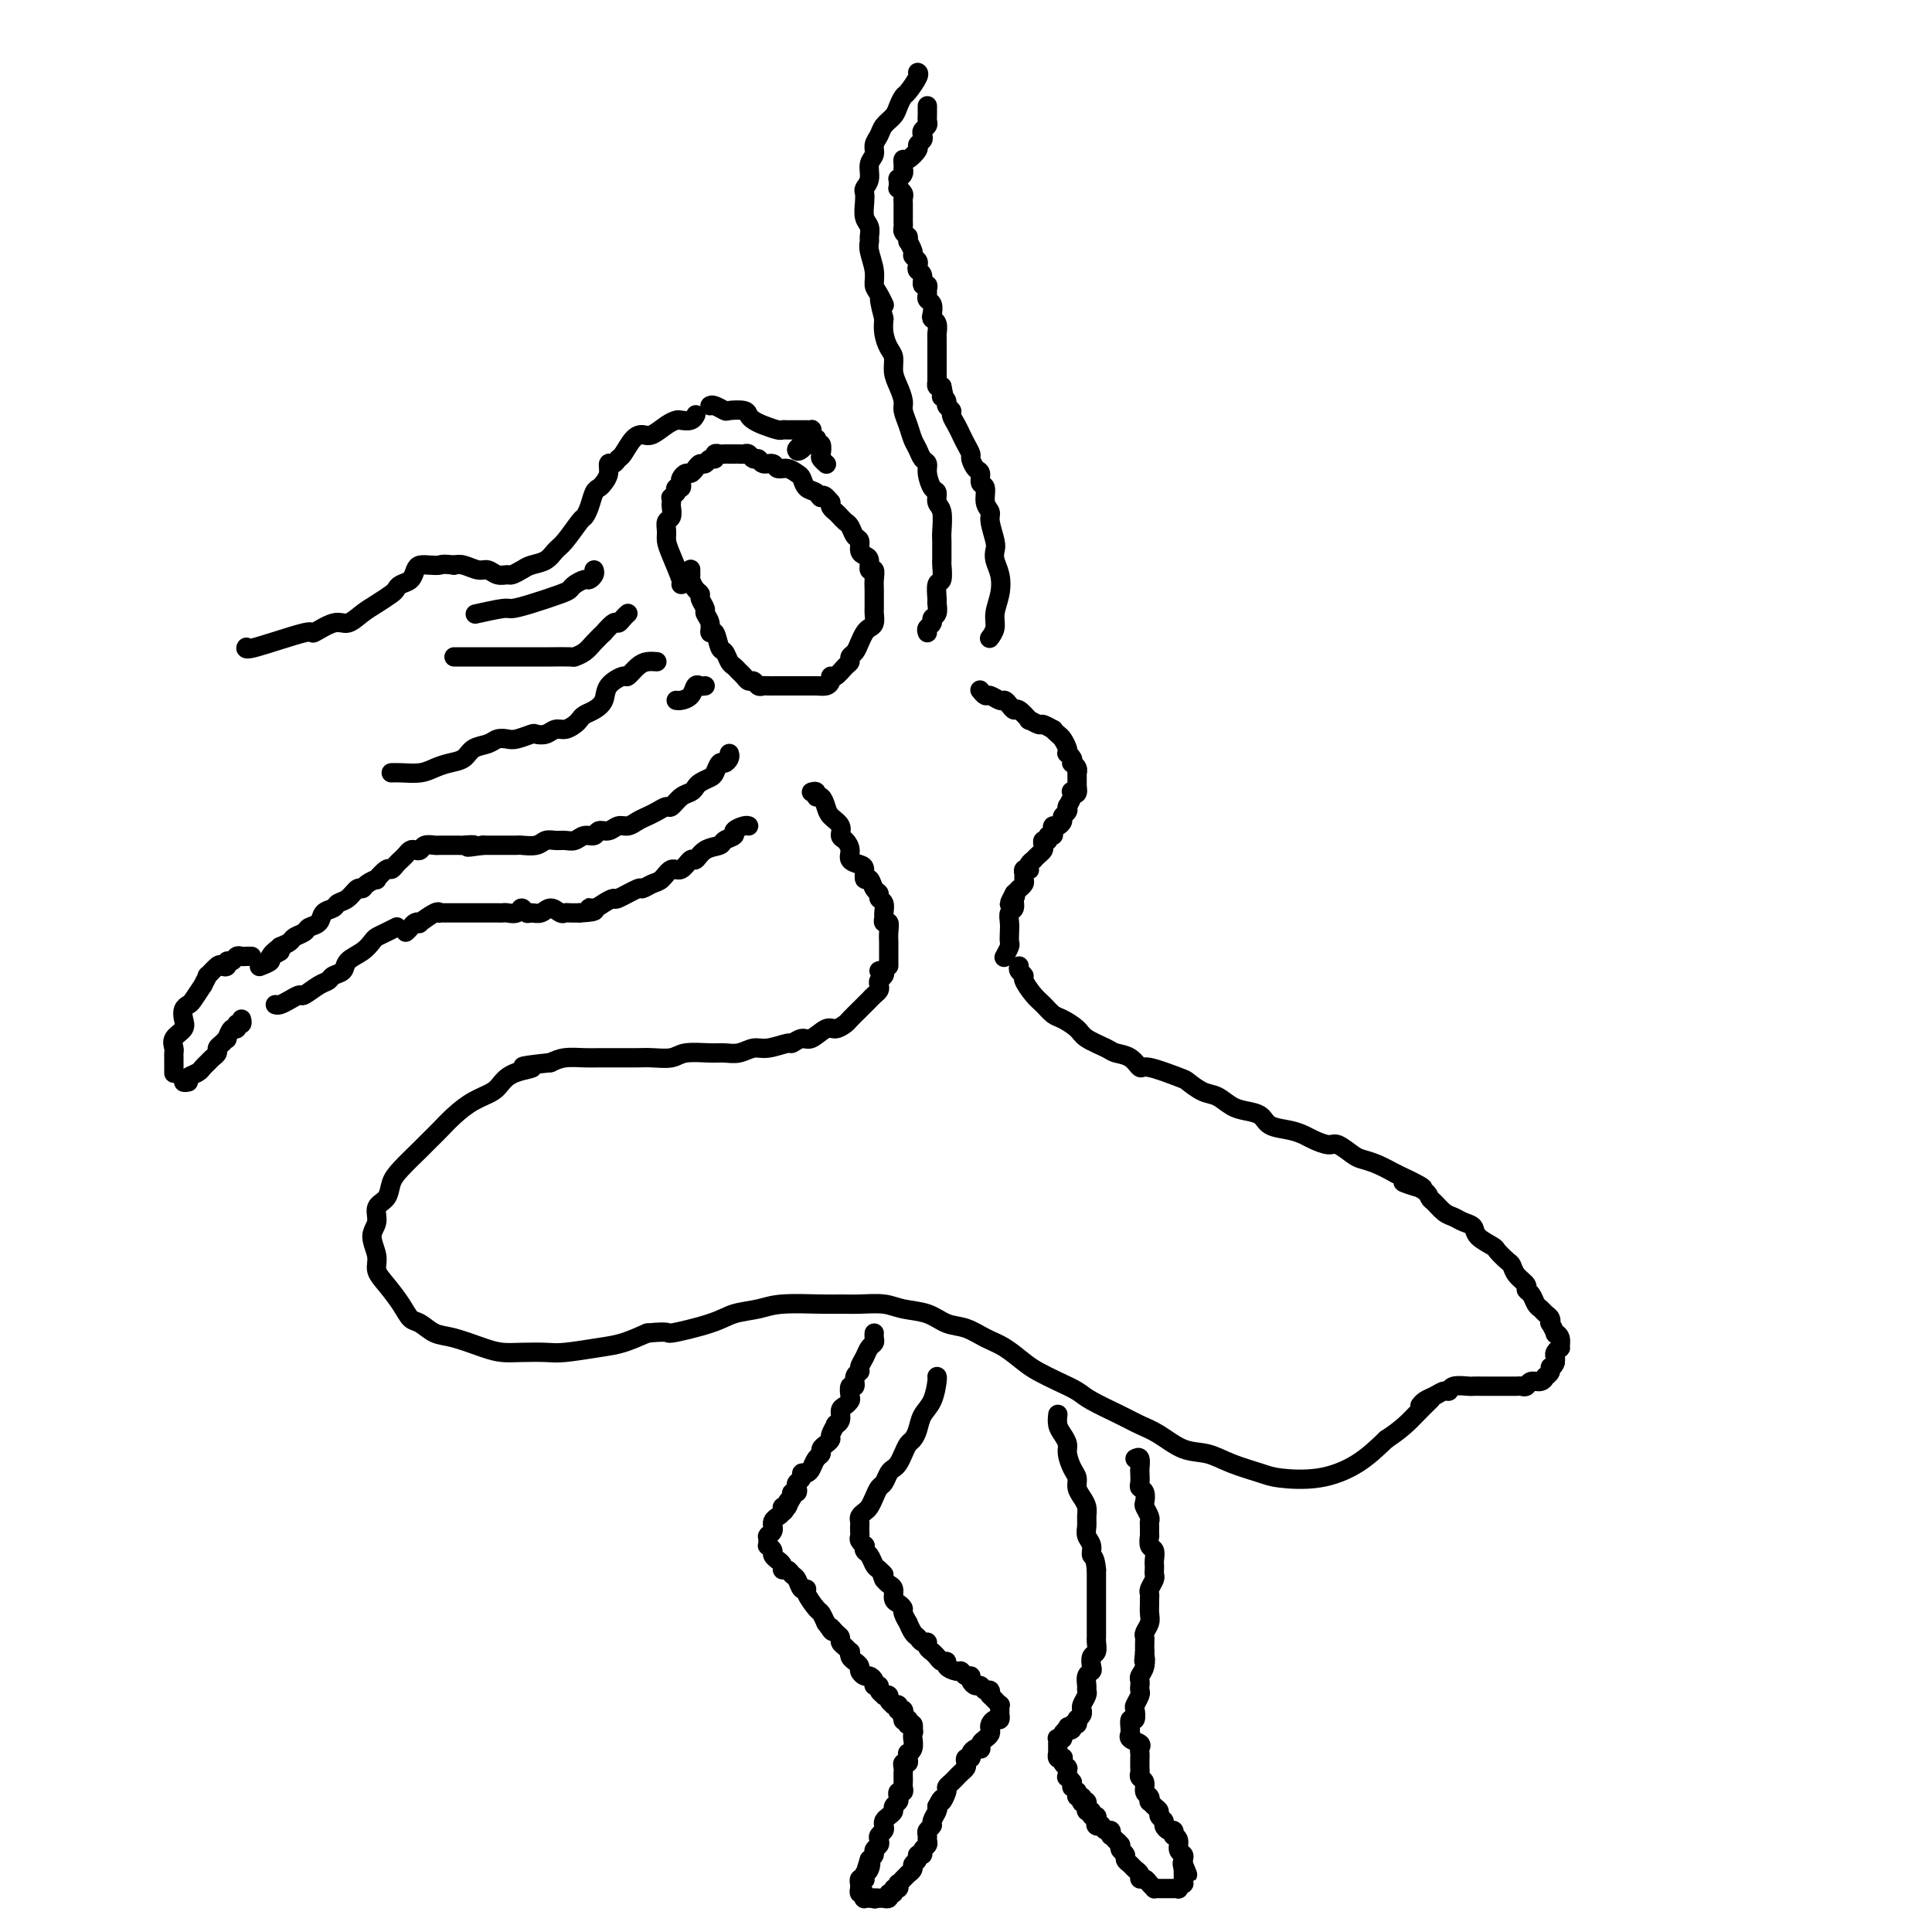<svg viewBox='0 0 400 400' version='1.1' xmlns='http://www.w3.org/2000/svg' xmlns:xlink='http://www.w3.org/1999/xlink'><g fill='none' stroke='rgb(0,0,0)' stroke-width='4' stroke-linecap='round' stroke-linejoin='round'><path d='M143,118c0.002,-0.118 0.003,-0.235 0,0c-0.003,0.235 -0.011,0.823 0,1c0.011,0.177 0.040,-0.056 0,0c-0.040,0.056 -0.150,0.400 0,1c0.150,0.600 0.561,1.455 1,2c0.439,0.545 0.906,0.778 1,1c0.094,0.222 -0.186,0.432 0,1c0.186,0.568 0.837,1.494 1,2c0.163,0.506 -0.164,0.591 0,1c0.164,0.409 0.817,1.141 1,2c0.183,0.859 -0.106,1.845 0,2c0.106,0.155 0.606,-0.519 1,0c0.394,0.519 0.683,2.233 1,3c0.317,0.767 0.662,0.586 1,1c0.338,0.414 0.668,1.421 1,2c0.332,0.579 0.666,0.728 1,1c0.334,0.272 0.667,0.665 1,1c0.333,0.335 0.667,0.612 1,1c0.333,0.388 0.666,0.889 1,1c0.334,0.111 0.670,-0.166 1,0c0.330,0.166 0.655,0.777 1,1c0.345,0.223 0.709,0.060 1,0c0.291,-0.060 0.508,-0.016 1,0c0.492,0.016 1.258,0.004 2,0c0.742,-0.004 1.459,-0.001 2,0c0.541,0.001 0.904,0.000 1,0c0.096,-0.000 -0.077,-0.000 0,0c0.077,0.000 0.402,0.000 1,0c0.598,-0.000 1.469,-0.000 2,0c0.531,0.000 0.723,0.000 1,0c0.277,-0.000 0.638,-0.000 1,0'/><path d='M169,142c2.349,0.143 1.220,0.002 1,0c-0.220,-0.002 0.469,0.136 1,0c0.531,-0.136 0.903,-0.547 1,-1c0.097,-0.453 -0.080,-0.948 0,-1c0.080,-0.052 0.417,0.338 1,0c0.583,-0.338 1.413,-1.403 2,-2c0.587,-0.597 0.931,-0.727 1,-1c0.069,-0.273 -0.136,-0.689 0,-1c0.136,-0.311 0.615,-0.516 1,-1c0.385,-0.484 0.678,-1.247 1,-2c0.322,-0.753 0.675,-1.496 1,-2c0.325,-0.504 0.623,-0.768 1,-1c0.377,-0.232 0.833,-0.432 1,-1c0.167,-0.568 0.044,-1.502 0,-2c-0.044,-0.498 -0.011,-0.558 0,-1c0.011,-0.442 -0.001,-1.265 0,-2c0.001,-0.735 0.015,-1.380 0,-2c-0.015,-0.620 -0.059,-1.213 0,-2c0.059,-0.787 0.222,-1.768 0,-2c-0.222,-0.232 -0.829,0.285 -1,0c-0.171,-0.285 0.095,-1.371 0,-2c-0.095,-0.629 -0.550,-0.802 -1,-1c-0.450,-0.198 -0.894,-0.420 -1,-1c-0.106,-0.580 0.126,-1.517 0,-2c-0.126,-0.483 -0.611,-0.511 -1,-1c-0.389,-0.489 -0.682,-1.441 -1,-2c-0.318,-0.559 -0.660,-0.727 -1,-1c-0.340,-0.273 -0.679,-0.650 -1,-1c-0.321,-0.350 -0.625,-0.671 -1,-1c-0.375,-0.329 -0.821,-0.665 -1,-1c-0.179,-0.335 -0.089,-0.667 0,-1'/><path d='M172,104c-1.813,-2.340 -1.847,-1.190 -2,-1c-0.153,0.190 -0.425,-0.580 -1,-1c-0.575,-0.420 -1.453,-0.490 -2,-1c-0.547,-0.510 -0.761,-1.461 -1,-2c-0.239,-0.539 -0.502,-0.665 -1,-1c-0.498,-0.335 -1.233,-0.878 -2,-1c-0.767,-0.122 -1.568,0.179 -2,0c-0.432,-0.179 -0.497,-0.836 -1,-1c-0.503,-0.164 -1.444,0.166 -2,0c-0.556,-0.166 -0.726,-0.829 -1,-1c-0.274,-0.171 -0.651,0.150 -1,0c-0.349,-0.150 -0.671,-0.772 -1,-1c-0.329,-0.228 -0.666,-0.061 -1,0c-0.334,0.061 -0.667,0.017 -1,0c-0.333,-0.017 -0.668,-0.006 -1,0c-0.332,0.006 -0.663,0.006 -1,0c-0.337,-0.006 -0.682,-0.017 -1,0c-0.318,0.017 -0.610,0.061 -1,0c-0.390,-0.061 -0.878,-0.227 -1,0c-0.122,0.227 0.122,0.848 0,1c-0.122,0.152 -0.610,-0.166 -1,0c-0.390,0.166 -0.682,0.814 -1,1c-0.318,0.186 -0.663,-0.091 -1,0c-0.337,0.091 -0.665,0.549 -1,1c-0.335,0.451 -0.677,0.895 -1,1c-0.323,0.105 -0.626,-0.130 -1,0c-0.374,0.130 -0.818,0.626 -1,1c-0.182,0.374 -0.100,0.626 0,1c0.100,0.374 0.219,0.870 0,1c-0.219,0.130 -0.777,-0.106 -1,0c-0.223,0.106 -0.112,0.553 0,1'/><path d='M140,102c-1.465,1.412 -1.128,0.941 -1,1c0.128,0.059 0.049,0.649 0,1c-0.049,0.351 -0.066,0.464 0,1c0.066,0.536 0.216,1.495 0,2c-0.216,0.505 -0.796,0.556 -1,1c-0.204,0.444 -0.030,1.282 0,2c0.030,0.718 -0.083,1.317 0,2c0.083,0.683 0.362,1.451 1,3c0.638,1.549 1.633,3.879 2,5c0.367,1.121 0.105,1.035 0,1c-0.105,-0.035 -0.052,-0.017 0,0'/><path d='M192,131c-0.121,-0.336 -0.243,-0.672 0,-1c0.243,-0.328 0.850,-0.649 1,-1c0.150,-0.351 -0.157,-0.732 0,-1c0.157,-0.268 0.778,-0.423 1,-1c0.222,-0.577 0.045,-1.577 0,-2c-0.045,-0.423 0.040,-0.269 0,-1c-0.040,-0.731 -0.207,-2.345 0,-3c0.207,-0.655 0.788,-0.350 1,-1c0.212,-0.650 0.057,-2.255 0,-3c-0.057,-0.745 -0.014,-0.630 0,-1c0.014,-0.370 -0.000,-1.225 0,-2c0.000,-0.775 0.015,-1.469 0,-2c-0.015,-0.531 -0.059,-0.900 0,-2c0.059,-1.100 0.222,-2.931 0,-4c-0.222,-1.069 -0.829,-1.375 -1,-2c-0.171,-0.625 0.095,-1.567 0,-2c-0.095,-0.433 -0.550,-0.357 -1,-1c-0.450,-0.643 -0.894,-2.006 -1,-3c-0.106,-0.994 0.127,-1.620 0,-2c-0.127,-0.380 -0.612,-0.514 -1,-1c-0.388,-0.486 -0.678,-1.322 -1,-2c-0.322,-0.678 -0.678,-1.196 -1,-2c-0.322,-0.804 -0.612,-1.895 -1,-3c-0.388,-1.105 -0.874,-2.225 -1,-3c-0.126,-0.775 0.107,-1.204 0,-2c-0.107,-0.796 -0.554,-1.959 -1,-3c-0.446,-1.041 -0.890,-1.958 -1,-3c-0.110,-1.042 0.115,-2.207 0,-3c-0.115,-0.793 -0.569,-1.213 -1,-2c-0.431,-0.787 -0.837,-1.939 -1,-3c-0.163,-1.061 -0.081,-2.030 0,-3'/><path d='M183,66c-1.813,-6.770 -0.346,-3.694 0,-3c0.346,0.694 -0.429,-0.994 -1,-2c-0.571,-1.006 -0.938,-1.329 -1,-2c-0.062,-0.671 0.181,-1.688 0,-3c-0.181,-1.312 -0.784,-2.917 -1,-4c-0.216,-1.083 -0.044,-1.645 0,-2c0.044,-0.355 -0.041,-0.505 0,-1c0.041,-0.495 0.206,-1.336 0,-2c-0.206,-0.664 -0.783,-1.149 -1,-2c-0.217,-0.851 -0.073,-2.066 0,-3c0.073,-0.934 0.076,-1.587 0,-2c-0.076,-0.413 -0.232,-0.586 0,-1c0.232,-0.414 0.850,-1.070 1,-2c0.150,-0.930 -0.168,-2.136 0,-3c0.168,-0.864 0.822,-1.386 1,-2c0.178,-0.614 -0.121,-1.319 0,-2c0.121,-0.681 0.663,-1.339 1,-2c0.337,-0.661 0.470,-1.327 1,-2c0.530,-0.673 1.456,-1.353 2,-2c0.544,-0.647 0.706,-1.259 1,-2c0.294,-0.741 0.720,-1.610 1,-2c0.280,-0.390 0.415,-0.300 1,-1c0.585,-0.700 1.619,-2.188 2,-3c0.381,-0.812 0.109,-0.946 0,-1c-0.109,-0.054 -0.054,-0.027 0,0'/><path d='M192,22c0.001,-0.089 0.001,-0.179 0,0c-0.001,0.179 -0.004,0.625 0,1c0.004,0.375 0.015,0.678 0,1c-0.015,0.322 -0.055,0.664 0,1c0.055,0.336 0.207,0.668 0,1c-0.207,0.332 -0.772,0.665 -1,1c-0.228,0.335 -0.120,0.672 0,1c0.120,0.328 0.253,0.647 0,1c-0.253,0.353 -0.891,0.738 -1,1c-0.109,0.262 0.311,0.400 0,1c-0.311,0.600 -1.351,1.663 -2,2c-0.649,0.337 -0.905,-0.050 -1,0c-0.095,0.050 -0.029,0.539 0,1c0.029,0.461 0.022,0.893 0,1c-0.022,0.107 -0.059,-0.112 0,0c0.059,0.112 0.212,0.556 0,1c-0.212,0.444 -0.790,0.889 -1,1c-0.210,0.111 -0.053,-0.111 0,0c0.053,0.111 -0.000,0.554 0,1c0.000,0.446 0.053,0.893 0,1c-0.053,0.107 -0.210,-0.127 0,0c0.210,0.127 0.788,0.615 1,1c0.212,0.385 0.057,0.666 0,1c-0.057,0.334 -0.015,0.719 0,1c0.015,0.281 0.003,0.456 0,1c-0.003,0.544 0.002,1.455 0,2c-0.002,0.545 -0.011,0.723 0,1c0.011,0.277 0.041,0.651 0,1c-0.041,0.349 -0.155,0.671 0,1c0.155,0.329 0.577,0.664 1,1'/><path d='M188,49c0.244,1.665 -0.144,0.827 0,1c0.144,0.173 0.822,1.356 1,2c0.178,0.644 -0.144,0.749 0,1c0.144,0.251 0.756,0.649 1,1c0.244,0.351 0.122,0.653 0,1c-0.122,0.347 -0.243,0.737 0,1c0.243,0.263 0.850,0.399 1,1c0.150,0.601 -0.157,1.667 0,2c0.157,0.333 0.778,-0.066 1,0c0.222,0.066 0.046,0.599 0,1c-0.046,0.401 0.039,0.671 0,1c-0.039,0.329 -0.203,0.717 0,1c0.203,0.283 0.772,0.461 1,1c0.228,0.539 0.114,1.439 0,2c-0.114,0.561 -0.227,0.784 0,1c0.227,0.216 0.793,0.425 1,1c0.207,0.575 0.056,1.516 0,2c-0.056,0.484 -0.015,0.510 0,1c0.015,0.490 0.004,1.442 0,2c-0.004,0.558 -0.001,0.722 0,1c0.001,0.278 0.000,0.671 0,1c-0.000,0.329 -0.000,0.595 0,1c0.000,0.405 0.000,0.949 0,1c-0.000,0.051 -0.000,-0.393 0,0c0.000,0.393 0.000,1.621 0,2c-0.000,0.379 -0.001,-0.091 0,0c0.001,0.091 0.003,0.743 0,1c-0.003,0.257 -0.011,0.121 0,0c0.011,-0.121 0.041,-0.225 0,0c-0.041,0.225 -0.155,0.779 0,1c0.155,0.221 0.577,0.111 1,0'/><path d='M195,80c1.078,4.958 0.274,1.853 0,1c-0.274,-0.853 -0.017,0.545 0,1c0.017,0.455 -0.207,-0.034 0,0c0.207,0.034 0.843,0.589 1,1c0.157,0.411 -0.165,0.676 0,1c0.165,0.324 0.817,0.705 1,1c0.183,0.295 -0.105,0.503 0,1c0.105,0.497 0.602,1.284 1,2c0.398,0.716 0.698,1.362 1,2c0.302,0.638 0.607,1.269 1,2c0.393,0.731 0.875,1.562 1,2c0.125,0.438 -0.106,0.483 0,1c0.106,0.517 0.549,1.507 1,2c0.451,0.493 0.909,0.489 1,1c0.091,0.511 -0.187,1.538 0,2c0.187,0.462 0.838,0.358 1,1c0.162,0.642 -0.167,2.031 0,3c0.167,0.969 0.828,1.519 1,2c0.172,0.481 -0.147,0.894 0,2c0.147,1.106 0.758,2.907 1,4c0.242,1.093 0.113,1.479 0,2c-0.113,0.521 -0.211,1.179 0,2c0.211,0.821 0.732,1.807 1,3c0.268,1.193 0.282,2.593 0,4c-0.282,1.407 -0.859,2.820 -1,4c-0.141,1.180 0.154,2.125 0,3c-0.154,0.875 -0.758,1.678 -1,2c-0.242,0.322 -0.121,0.161 0,0'/><path d='M151,156c0.090,0.295 0.180,0.590 0,1c-0.180,0.410 -0.629,0.936 -1,1c-0.371,0.064 -0.663,-0.334 -1,0c-0.337,0.334 -0.720,1.399 -1,2c-0.280,0.601 -0.459,0.737 -1,1c-0.541,0.263 -1.444,0.653 -2,1c-0.556,0.347 -0.764,0.653 -1,1c-0.236,0.347 -0.500,0.737 -1,1c-0.500,0.263 -1.236,0.399 -2,1c-0.764,0.601 -1.556,1.666 -2,2c-0.444,0.334 -0.542,-0.064 -1,0c-0.458,0.064 -1.278,0.590 -2,1c-0.722,0.410 -1.348,0.702 -2,1c-0.652,0.298 -1.330,0.601 -2,1c-0.670,0.399 -1.330,0.896 -2,1c-0.670,0.104 -1.348,-0.183 -2,0c-0.652,0.183 -1.277,0.838 -2,1c-0.723,0.162 -1.545,-0.167 -2,0c-0.455,0.167 -0.545,0.830 -1,1c-0.455,0.170 -1.277,-0.151 -2,0c-0.723,0.151 -1.347,0.776 -2,1c-0.653,0.224 -1.334,0.046 -2,0c-0.666,-0.046 -1.315,0.040 -2,0c-0.685,-0.040 -1.405,-0.207 -2,0c-0.595,0.207 -1.065,0.788 -2,1c-0.935,0.212 -2.334,0.057 -3,0c-0.666,-0.057 -0.598,-0.015 -1,0c-0.402,0.015 -1.273,0.004 -2,0c-0.727,-0.004 -1.311,-0.001 -2,0c-0.689,0.001 -1.483,0.000 -2,0c-0.517,-0.000 -0.759,-0.000 -1,0'/><path d='M100,175c-5.290,0.774 -2.517,0.207 -2,0c0.517,-0.207 -1.224,-0.056 -2,0c-0.776,0.056 -0.588,0.015 -1,0c-0.412,-0.015 -1.424,-0.005 -2,0c-0.576,0.005 -0.718,0.005 -1,0c-0.282,-0.005 -0.706,-0.015 -1,0c-0.294,0.015 -0.460,0.056 -1,0c-0.540,-0.056 -1.454,-0.208 -2,0c-0.546,0.208 -0.724,0.777 -1,1c-0.276,0.223 -0.651,0.101 -1,0c-0.349,-0.101 -0.671,-0.180 -1,0c-0.329,0.180 -0.664,0.621 -1,1c-0.336,0.379 -0.672,0.698 -1,1c-0.328,0.302 -0.646,0.588 -1,1c-0.354,0.412 -0.742,0.950 -1,1c-0.258,0.050 -0.384,-0.389 -1,0c-0.616,0.389 -1.723,1.605 -2,2c-0.277,0.395 0.274,-0.031 0,0c-0.274,0.031 -1.373,0.519 -2,1c-0.627,0.481 -0.783,0.955 -1,1c-0.217,0.045 -0.496,-0.340 -1,0c-0.504,0.340 -1.233,1.404 -2,2c-0.767,0.596 -1.572,0.723 -2,1c-0.428,0.277 -0.481,0.704 -1,1c-0.519,0.296 -1.505,0.460 -2,1c-0.495,0.540 -0.499,1.454 -1,2c-0.501,0.546 -1.499,0.724 -2,1c-0.501,0.276 -0.505,0.651 -1,1c-0.495,0.349 -1.479,0.671 -2,1c-0.521,0.329 -0.577,0.665 -1,1c-0.423,0.335 -1.211,0.667 -2,1'/><path d='M58,196c-3.892,3.117 -0.623,1.410 0,1c0.623,-0.410 -1.400,0.478 -2,1c-0.600,0.522 0.223,0.679 0,1c-0.223,0.321 -1.492,0.806 -2,1c-0.508,0.194 -0.254,0.097 0,0'/><path d='M52,198c0.089,0.002 0.179,0.005 0,0c-0.179,-0.005 -0.626,-0.016 -1,0c-0.374,0.016 -0.674,0.061 -1,0c-0.326,-0.061 -0.679,-0.226 -1,0c-0.321,0.226 -0.609,0.843 -1,1c-0.391,0.157 -0.883,-0.146 -1,0c-0.117,0.146 0.142,0.741 0,1c-0.142,0.259 -0.683,0.183 -1,0c-0.317,-0.183 -0.409,-0.472 -1,0c-0.591,0.472 -1.682,1.706 -2,2c-0.318,0.294 0.136,-0.353 0,0c-0.136,0.353 -0.863,1.704 -1,2c-0.137,0.296 0.317,-0.465 0,0c-0.317,0.465 -1.403,2.155 -2,3c-0.597,0.845 -0.703,0.845 -1,1c-0.297,0.155 -0.783,0.465 -1,1c-0.217,0.535 -0.163,1.295 0,2c0.163,0.705 0.436,1.355 0,2c-0.436,0.645 -1.581,1.285 -2,2c-0.419,0.715 -0.112,1.505 0,2c0.112,0.495 0.030,0.693 0,1c-0.030,0.307 -0.008,0.721 0,1c0.008,0.279 0.002,0.421 0,1c-0.002,0.579 -0.001,1.594 0,2c0.001,0.406 0.000,0.203 0,0'/><path d='M39,224c-0.482,0.089 -0.963,0.179 -1,0c-0.037,-0.179 0.371,-0.625 1,-1c0.629,-0.375 1.479,-0.678 2,-1c0.521,-0.322 0.713,-0.664 1,-1c0.287,-0.336 0.668,-0.667 1,-1c0.332,-0.333 0.615,-0.668 1,-1c0.385,-0.332 0.873,-0.661 1,-1c0.127,-0.339 -0.107,-0.687 0,-1c0.107,-0.313 0.554,-0.591 1,-1c0.446,-0.409 0.889,-0.951 1,-1c0.111,-0.049 -0.110,0.394 0,0c0.110,-0.394 0.551,-1.626 1,-2c0.449,-0.374 0.905,0.110 1,0c0.095,-0.110 -0.170,-0.813 0,-1c0.170,-0.187 0.777,0.142 1,0c0.223,-0.142 0.064,-0.755 0,-1c-0.064,-0.245 -0.032,-0.123 0,0'/><path d='M57,208c0.254,0.079 0.508,0.158 1,0c0.492,-0.158 1.221,-0.553 2,-1c0.779,-0.447 1.608,-0.946 2,-1c0.392,-0.054 0.347,0.337 1,0c0.653,-0.337 2.004,-1.403 3,-2c0.996,-0.597 1.635,-0.726 2,-1c0.365,-0.274 0.455,-0.693 1,-1c0.545,-0.307 1.546,-0.502 2,-1c0.454,-0.498 0.362,-1.299 1,-2c0.638,-0.701 2.007,-1.302 3,-2c0.993,-0.698 1.611,-1.494 2,-2c0.389,-0.506 0.547,-0.723 1,-1c0.453,-0.277 1.199,-0.613 2,-1c0.801,-0.387 1.657,-0.825 2,-1c0.343,-0.175 0.171,-0.088 0,0'/><path d='M84,193c0.346,-0.314 0.691,-0.628 1,-1c0.309,-0.372 0.580,-0.804 1,-1c0.420,-0.196 0.987,-0.158 1,0c0.013,0.158 -0.530,0.435 0,0c0.530,-0.435 2.131,-1.581 3,-2c0.869,-0.419 1.007,-0.112 1,0c-0.007,0.112 -0.157,0.030 0,0c0.157,-0.030 0.621,-0.008 1,0c0.379,0.008 0.674,0.002 1,0c0.326,-0.002 0.683,-0.001 1,0c0.317,0.001 0.596,0.000 1,0c0.404,-0.000 0.934,-0.000 1,0c0.066,0.000 -0.333,0.000 0,0c0.333,-0.000 1.399,0.000 2,0c0.601,-0.000 0.738,-0.000 1,0c0.262,0.000 0.648,0.000 1,0c0.352,-0.000 0.671,-0.000 1,0c0.329,0.000 0.669,0.001 1,0c0.331,-0.001 0.652,-0.005 1,0c0.348,0.005 0.723,0.019 1,0c0.277,-0.019 0.454,-0.072 1,0c0.546,0.072 1.459,0.269 2,0c0.541,-0.269 0.711,-1.005 1,-1c0.289,0.005 0.697,0.751 1,1c0.303,0.249 0.501,0.000 1,0c0.499,-0.000 1.299,0.249 2,0c0.701,-0.249 1.304,-0.995 2,-1c0.696,-0.005 1.486,0.731 2,1c0.514,0.269 0.754,0.073 1,0c0.246,-0.073 0.499,-0.021 1,0c0.501,0.021 1.251,0.010 2,0'/><path d='M120,189c5.057,-0.238 2.700,-0.832 2,-1c-0.700,-0.168 0.258,0.091 1,0c0.742,-0.091 1.269,-0.531 2,-1c0.731,-0.469 1.666,-0.966 2,-1c0.334,-0.034 0.067,0.396 1,0c0.933,-0.396 3.065,-1.617 4,-2c0.935,-0.383 0.673,0.071 1,0c0.327,-0.071 1.243,-0.668 2,-1c0.757,-0.332 1.354,-0.399 2,-1c0.646,-0.601 1.341,-1.737 2,-2c0.659,-0.263 1.284,0.347 2,0c0.716,-0.347 1.524,-1.651 2,-2c0.476,-0.349 0.619,0.257 1,0c0.381,-0.257 1.000,-1.378 2,-2c1.000,-0.622 2.379,-0.745 3,-1c0.621,-0.255 0.482,-0.643 1,-1c0.518,-0.357 1.694,-0.684 2,-1c0.306,-0.316 -0.258,-0.621 0,-1c0.258,-0.379 1.339,-0.833 2,-1c0.661,-0.167 0.903,-0.048 1,0c0.097,0.048 0.048,0.024 0,0'/><path d='M203,143c-0.097,-0.122 -0.195,-0.244 0,0c0.195,0.244 0.682,0.852 1,1c0.318,0.148 0.467,-0.166 1,0c0.533,0.166 1.451,0.813 2,1c0.549,0.187 0.730,-0.086 1,0c0.270,0.086 0.631,0.530 1,1c0.369,0.470 0.747,0.967 1,1c0.253,0.033 0.381,-0.399 1,0c0.619,0.399 1.729,1.627 2,2c0.271,0.373 -0.296,-0.111 0,0c0.296,0.111 1.455,0.818 2,1c0.545,0.182 0.474,-0.159 1,0c0.526,0.159 1.647,0.820 2,1c0.353,0.180 -0.063,-0.119 0,0c0.063,0.119 0.604,0.658 1,1c0.396,0.342 0.646,0.487 1,1c0.354,0.513 0.813,1.395 1,2c0.187,0.605 0.102,0.932 0,1c-0.102,0.068 -0.220,-0.123 0,0c0.220,0.123 0.777,0.559 1,1c0.223,0.441 0.112,0.887 0,1c-0.112,0.113 -0.226,-0.105 0,0c0.226,0.105 0.793,0.535 1,1c0.207,0.465 0.056,0.964 0,1c-0.056,0.036 -0.015,-0.392 0,0c0.015,0.392 0.004,1.606 0,2c-0.004,0.394 -0.001,-0.030 0,0c0.001,0.030 0.001,0.515 0,1'/><path d='M223,163c0.397,1.936 -0.612,1.275 -1,1c-0.388,-0.275 -0.157,-0.166 0,0c0.157,0.166 0.239,0.387 0,1c-0.239,0.613 -0.800,1.617 -1,2c-0.200,0.383 -0.039,0.144 0,0c0.039,-0.144 -0.045,-0.192 0,0c0.045,0.192 0.219,0.625 0,1c-0.219,0.375 -0.829,0.692 -1,1c-0.171,0.308 0.099,0.609 0,1c-0.099,0.391 -0.566,0.874 -1,1c-0.434,0.126 -0.833,-0.106 -1,0c-0.167,0.106 -0.101,0.549 0,1c0.101,0.451 0.237,0.908 0,1c-0.237,0.092 -0.847,-0.183 -1,0c-0.153,0.183 0.153,0.822 0,1c-0.153,0.178 -0.763,-0.106 -1,0c-0.237,0.106 -0.101,0.602 0,1c0.101,0.398 0.167,0.698 0,1c-0.167,0.302 -0.567,0.606 -1,1c-0.433,0.394 -0.900,0.876 -1,1c-0.100,0.124 0.165,-0.111 0,0c-0.165,0.111 -0.762,0.569 -1,1c-0.238,0.431 -0.117,0.837 0,1c0.117,0.163 0.228,0.085 0,0c-0.228,-0.085 -0.797,-0.176 -1,0c-0.203,0.176 -0.040,0.621 0,1c0.040,0.379 -0.045,0.693 0,1c0.045,0.307 0.218,0.608 0,1c-0.218,0.392 -0.828,0.875 -1,1c-0.172,0.125 0.094,-0.107 0,0c-0.094,0.107 -0.547,0.554 -1,1'/><path d='M210,185c-2.007,3.660 -0.524,1.810 0,1c0.524,-0.810 0.088,-0.579 0,0c-0.088,0.579 0.172,1.507 0,2c-0.172,0.493 -0.777,0.551 -1,1c-0.223,0.449 -0.063,1.291 0,2c0.063,0.709 0.031,1.287 0,2c-0.031,0.713 -0.060,1.562 0,2c0.060,0.438 0.208,0.464 0,1c-0.208,0.536 -0.774,1.582 -1,2c-0.226,0.418 -0.113,0.209 0,0'/><path d='M168,164c0.446,-0.126 0.892,-0.252 1,0c0.108,0.252 -0.121,0.882 0,1c0.121,0.118 0.592,-0.277 1,0c0.408,0.277 0.753,1.225 1,2c0.247,0.775 0.396,1.376 1,2c0.604,0.624 1.663,1.270 2,2c0.337,0.730 -0.047,1.544 0,2c0.047,0.456 0.524,0.555 1,1c0.476,0.445 0.950,1.238 1,2c0.050,0.762 -0.323,1.495 0,2c0.323,0.505 1.343,0.783 2,1c0.657,0.217 0.951,0.373 1,1c0.049,0.627 -0.145,1.727 0,2c0.145,0.273 0.631,-0.279 1,0c0.369,0.279 0.621,1.388 1,2c0.379,0.612 0.887,0.727 1,1c0.113,0.273 -0.167,0.704 0,1c0.167,0.296 0.781,0.456 1,1c0.219,0.544 0.045,1.472 0,2c-0.045,0.528 0.041,0.656 0,1c-0.041,0.344 -0.207,0.903 0,1c0.207,0.097 0.788,-0.268 1,0c0.212,0.268 0.057,1.171 0,2c-0.057,0.829 -0.015,1.585 0,2c0.015,0.415 0.004,0.490 0,1c-0.004,0.510 -0.001,1.456 0,2c0.001,0.544 0.000,0.685 0,1c-0.000,0.315 -0.000,0.804 0,1c0.000,0.196 0.000,0.098 0,0'/><path d='M182,201c0.393,-0.089 0.786,-0.179 1,0c0.214,0.179 0.251,0.625 0,1c-0.251,0.375 -0.788,0.678 -1,1c-0.212,0.322 -0.099,0.664 0,1c0.099,0.336 0.182,0.666 0,1c-0.182,0.334 -0.630,0.671 -1,1c-0.370,0.329 -0.661,0.651 -1,1c-0.339,0.349 -0.724,0.725 -1,1c-0.276,0.275 -0.443,0.450 -1,1c-0.557,0.550 -1.504,1.476 -2,2c-0.496,0.524 -0.541,0.647 -1,1c-0.459,0.353 -1.332,0.936 -2,1c-0.668,0.064 -1.132,-0.390 -2,0c-0.868,0.390 -2.140,1.625 -3,2c-0.860,0.375 -1.307,-0.111 -2,0c-0.693,0.111 -1.630,0.818 -2,1c-0.370,0.182 -0.171,-0.162 -1,0c-0.829,0.162 -2.684,0.828 -4,1c-1.316,0.172 -2.092,-0.151 -3,0c-0.908,0.151 -1.946,0.776 -3,1c-1.054,0.224 -2.124,0.046 -3,0c-0.876,-0.046 -1.560,0.040 -3,0c-1.440,-0.040 -3.637,-0.207 -5,0c-1.363,0.207 -1.891,0.787 -3,1c-1.109,0.213 -2.799,0.057 -4,0c-1.201,-0.057 -1.914,-0.016 -3,0c-1.086,0.016 -2.545,0.007 -4,0c-1.455,-0.007 -2.905,-0.012 -4,0c-1.095,0.012 -1.833,0.042 -3,0c-1.167,-0.042 -2.762,-0.155 -4,0c-1.238,0.155 -2.119,0.577 -3,1'/><path d='M114,220c-9.121,0.965 -4.925,0.877 -4,1c0.925,0.123 -1.421,0.459 -3,1c-1.579,0.541 -2.390,1.289 -3,2c-0.610,0.711 -1.017,1.384 -2,2c-0.983,0.616 -2.540,1.174 -4,2c-1.460,0.826 -2.821,1.919 -4,3c-1.179,1.081 -2.176,2.151 -3,3c-0.824,0.849 -1.476,1.477 -2,2c-0.524,0.523 -0.919,0.940 -2,2c-1.081,1.060 -2.849,2.762 -4,4c-1.151,1.238 -1.686,2.010 -2,3c-0.314,0.990 -0.406,2.197 -1,3c-0.594,0.803 -1.691,1.201 -2,2c-0.309,0.799 0.171,1.998 0,3c-0.171,1.002 -0.993,1.808 -1,3c-0.007,1.192 0.799,2.771 1,4c0.201,1.229 -0.204,2.107 0,3c0.204,0.893 1.016,1.801 2,3c0.984,1.199 2.140,2.687 3,4c0.860,1.313 1.423,2.449 2,3c0.577,0.551 1.168,0.515 2,1c0.832,0.485 1.904,1.489 3,2c1.096,0.511 2.215,0.529 4,1c1.785,0.471 4.235,1.395 6,2c1.765,0.605 2.845,0.891 4,1c1.155,0.109 2.383,0.041 4,0c1.617,-0.041 3.621,-0.055 5,0c1.379,0.055 2.133,0.180 4,0c1.867,-0.180 4.849,-0.664 7,-1c2.151,-0.336 3.472,-0.525 5,-1c1.528,-0.475 3.264,-1.238 5,-2'/><path d='M134,276c5.351,-0.527 3.729,0.156 5,0c1.271,-0.156 5.436,-1.152 8,-2c2.564,-0.848 3.529,-1.548 5,-2c1.471,-0.452 3.449,-0.657 5,-1c1.551,-0.343 2.677,-0.825 5,-1c2.323,-0.175 5.845,-0.044 8,0c2.155,0.044 2.943,-0.000 4,0c1.057,0.000 2.382,0.046 4,0c1.618,-0.046 3.527,-0.182 5,0c1.473,0.182 2.508,0.682 4,1c1.492,0.318 3.441,0.454 5,1c1.559,0.546 2.728,1.501 4,2c1.272,0.499 2.647,0.542 4,1c1.353,0.458 2.686,1.330 4,2c1.314,0.670 2.611,1.138 4,2c1.389,0.862 2.872,2.117 4,3c1.128,0.883 1.901,1.395 3,2c1.099,0.605 2.523,1.303 4,2c1.477,0.697 3.006,1.393 4,2c0.994,0.607 1.454,1.126 3,2c1.546,0.874 4.177,2.103 6,3c1.823,0.897 2.838,1.461 4,2c1.162,0.539 2.471,1.051 4,2c1.529,0.949 3.276,2.334 5,3c1.724,0.666 3.424,0.611 5,1c1.576,0.389 3.029,1.221 5,2c1.971,0.779 4.462,1.504 6,2c1.538,0.496 2.124,0.762 4,1c1.876,0.238 5.044,0.449 8,0c2.956,-0.449 5.702,-1.557 8,-3c2.298,-1.443 4.149,-3.222 6,-5'/><path d='M287,298c3.345,-2.190 4.708,-3.667 6,-5c1.292,-1.333 2.512,-2.524 3,-3c0.488,-0.476 0.244,-0.238 0,0'/><path d='M211,200c-0.126,0.319 -0.252,0.637 0,1c0.252,0.363 0.883,0.770 1,1c0.117,0.230 -0.279,0.284 0,1c0.279,0.716 1.234,2.093 2,3c0.766,0.907 1.344,1.345 2,2c0.656,0.655 1.391,1.527 2,2c0.609,0.473 1.093,0.547 2,1c0.907,0.453 2.238,1.286 3,2c0.762,0.714 0.953,1.310 2,2c1.047,0.690 2.948,1.475 4,2c1.052,0.525 1.256,0.789 2,1c0.744,0.211 2.029,0.370 3,1c0.971,0.630 1.628,1.731 2,2c0.372,0.269 0.459,-0.294 2,0c1.541,0.294 4.537,1.444 6,2c1.463,0.556 1.392,0.516 2,1c0.608,0.484 1.896,1.491 3,2c1.104,0.509 2.023,0.521 3,1c0.977,0.479 2.011,1.424 3,2c0.989,0.576 1.931,0.784 3,1c1.069,0.216 2.263,0.439 3,1c0.737,0.561 1.016,1.461 2,2c0.984,0.539 2.671,0.717 4,1c1.329,0.283 2.299,0.671 3,1c0.701,0.329 1.132,0.599 2,1c0.868,0.401 2.174,0.933 3,1c0.826,0.067 1.172,-0.330 2,0c0.828,0.330 2.140,1.387 3,2c0.860,0.613 1.270,0.780 2,1c0.730,0.220 1.780,0.491 3,1c1.220,0.509 2.610,1.254 4,2'/><path d='M289,243c10.202,4.754 3.706,2.640 2,2c-1.706,-0.640 1.377,0.196 3,1c1.623,0.804 1.785,1.578 2,2c0.215,0.422 0.482,0.494 1,1c0.518,0.506 1.289,1.448 2,2c0.711,0.552 1.364,0.715 2,1c0.636,0.285 1.254,0.691 2,1c0.746,0.309 1.618,0.521 2,1c0.382,0.479 0.274,1.227 1,2c0.726,0.773 2.287,1.572 3,2c0.713,0.428 0.577,0.486 1,1c0.423,0.514 1.405,1.486 2,2c0.595,0.514 0.803,0.570 1,1c0.197,0.430 0.381,1.232 1,2c0.619,0.768 1.671,1.501 2,2c0.329,0.499 -0.067,0.764 0,1c0.067,0.236 0.596,0.444 1,1c0.404,0.556 0.683,1.460 1,2c0.317,0.540 0.672,0.717 1,1c0.328,0.283 0.628,0.672 1,1c0.372,0.328 0.817,0.595 1,1c0.183,0.405 0.106,0.947 0,1c-0.106,0.053 -0.239,-0.385 0,0c0.239,0.385 0.850,1.591 1,2c0.150,0.409 -0.160,0.022 0,0c0.160,-0.022 0.789,0.323 1,1c0.211,0.677 0.004,1.687 0,2c-0.004,0.313 0.195,-0.071 0,0c-0.195,0.071 -0.783,0.596 -1,1c-0.217,0.404 -0.062,0.687 0,1c0.062,0.313 0.031,0.657 0,1'/><path d='M322,282c-0.243,1.112 -0.852,0.890 -1,1c-0.148,0.110 0.164,0.550 0,1c-0.164,0.450 -0.803,0.909 -1,1c-0.197,0.091 0.049,-0.186 0,0c-0.049,0.186 -0.394,0.834 -1,1c-0.606,0.166 -1.474,-0.152 -2,0c-0.526,0.152 -0.711,0.773 -1,1c-0.289,0.227 -0.682,0.061 -1,0c-0.318,-0.061 -0.562,-0.016 -1,0c-0.438,0.016 -1.071,0.005 -2,0c-0.929,-0.005 -2.154,-0.002 -3,0c-0.846,0.002 -1.312,0.005 -2,0c-0.688,-0.005 -1.598,-0.016 -2,0c-0.402,0.016 -0.296,0.060 -1,0c-0.704,-0.060 -2.220,-0.224 -3,0c-0.780,0.224 -0.826,0.834 -1,1c-0.174,0.166 -0.478,-0.113 -1,0c-0.522,0.113 -1.264,0.618 -2,1c-0.736,0.382 -1.467,0.641 -2,1c-0.533,0.359 -0.866,0.817 -1,1c-0.134,0.183 -0.067,0.092 0,0'/><path d='M235,302c0.422,-0.211 0.844,-0.421 1,0c0.156,0.421 0.045,1.474 0,2c-0.045,0.526 -0.026,0.526 0,1c0.026,0.474 0.059,1.421 0,2c-0.059,0.579 -0.208,0.789 0,1c0.208,0.211 0.774,0.424 1,1c0.226,0.576 0.113,1.515 0,2c-0.113,0.485 -0.227,0.516 0,1c0.227,0.484 0.793,1.420 1,2c0.207,0.580 0.054,0.803 0,1c-0.054,0.197 -0.011,0.366 0,1c0.011,0.634 -0.011,1.732 0,2c0.011,0.268 0.056,-0.293 0,0c-0.056,0.293 -0.211,1.440 0,2c0.211,0.560 0.788,0.531 1,1c0.212,0.469 0.058,1.434 0,2c-0.058,0.566 -0.019,0.733 0,1c0.019,0.267 0.019,0.635 0,1c-0.019,0.365 -0.058,0.728 0,1c0.058,0.272 0.212,0.453 0,1c-0.212,0.547 -0.789,1.459 -1,2c-0.211,0.541 -0.056,0.711 0,1c0.056,0.289 0.011,0.697 0,1c-0.011,0.303 0.011,0.501 0,1c-0.011,0.499 -0.056,1.299 0,2c0.056,0.701 0.211,1.304 0,2c-0.211,0.696 -0.789,1.486 -1,2c-0.211,0.514 -0.057,0.754 0,1c0.057,0.246 0.016,0.499 0,1c-0.016,0.501 -0.008,1.251 0,2'/><path d='M237,342c-0.326,3.383 -0.140,1.340 0,1c0.140,-0.340 0.233,1.022 0,2c-0.233,0.978 -0.794,1.570 -1,2c-0.206,0.430 -0.059,0.697 0,1c0.059,0.303 0.030,0.643 0,1c-0.030,0.357 -0.059,0.731 0,1c0.059,0.269 0.208,0.435 0,1c-0.208,0.565 -0.774,1.531 -1,2c-0.226,0.469 -0.113,0.441 0,1c0.113,0.559 0.226,1.705 0,2c-0.226,0.295 -0.793,-0.261 -1,0c-0.207,0.261 -0.056,1.338 0,2c0.056,0.662 0.015,0.909 0,1c-0.015,0.091 -0.004,0.026 0,0c0.004,-0.026 0.002,-0.013 0,0'/><path d='M234,358c0.004,-0.120 0.009,-0.239 0,0c-0.009,0.239 -0.030,0.838 0,1c0.030,0.162 0.113,-0.111 0,0c-0.113,0.111 -0.423,0.606 0,1c0.423,0.394 1.577,0.687 2,1c0.423,0.313 0.114,0.647 0,1c-0.114,0.353 -0.032,0.725 0,1c0.032,0.275 0.012,0.454 0,1c-0.012,0.546 -0.018,1.460 0,2c0.018,0.540 0.061,0.708 0,1c-0.061,0.292 -0.226,0.709 0,1c0.226,0.291 0.845,0.455 1,1c0.155,0.545 -0.152,1.469 0,2c0.152,0.531 0.763,0.667 1,1c0.237,0.333 0.101,0.863 0,1c-0.101,0.137 -0.167,-0.118 0,0c0.167,0.118 0.566,0.609 1,1c0.434,0.391 0.904,0.683 1,1c0.096,0.317 -0.181,0.658 0,1c0.181,0.342 0.819,0.684 1,1c0.181,0.316 -0.096,0.606 0,1c0.096,0.394 0.566,0.892 1,1c0.434,0.108 0.833,-0.175 1,0c0.167,0.175 0.101,0.806 0,1c-0.101,0.194 -0.237,-0.050 0,0c0.237,0.050 0.848,0.395 1,1c0.152,0.605 -0.155,1.472 0,2c0.155,0.528 0.773,0.719 1,1c0.227,0.281 0.065,0.652 0,1c-0.065,0.348 -0.032,0.674 0,1'/><path d='M245,386c1.702,4.268 0.456,0.937 0,0c-0.456,-0.937 -0.122,0.520 0,1c0.122,0.480 0.033,-0.016 0,0c-0.033,0.016 -0.009,0.544 0,1c0.009,0.456 0.004,0.839 0,1c-0.004,0.161 -0.005,0.099 0,0c0.005,-0.099 0.016,-0.237 0,0c-0.016,0.237 -0.061,0.848 0,1c0.061,0.152 0.226,-0.155 0,0c-0.226,0.155 -0.844,0.774 -1,1c-0.156,0.226 0.152,0.061 0,0c-0.152,-0.061 -0.762,-0.016 -1,0c-0.238,0.016 -0.105,0.004 0,0c0.105,-0.004 0.182,-0.001 0,0c-0.182,0.001 -0.622,0.001 -1,0c-0.378,-0.001 -0.693,-0.003 -1,0c-0.307,0.003 -0.607,0.011 -1,0c-0.393,-0.011 -0.880,-0.041 -1,0c-0.120,0.041 0.126,0.151 0,0c-0.126,-0.151 -0.625,-0.565 -1,-1c-0.375,-0.435 -0.625,-0.890 -1,-1c-0.375,-0.110 -0.875,0.125 -1,0c-0.125,-0.125 0.125,-0.611 0,-1c-0.125,-0.389 -0.626,-0.682 -1,-1c-0.374,-0.318 -0.622,-0.663 -1,-1c-0.378,-0.337 -0.885,-0.668 -1,-1c-0.115,-0.332 0.161,-0.666 0,-1c-0.161,-0.334 -0.760,-0.667 -1,-1c-0.240,-0.333 -0.120,-0.667 0,-1'/><path d='M232,382c-1.193,-1.349 -0.175,-0.222 0,0c0.175,0.222 -0.492,-0.461 -1,-1c-0.508,-0.539 -0.858,-0.933 -1,-1c-0.142,-0.067 -0.075,0.192 0,0c0.075,-0.192 0.160,-0.835 0,-1c-0.160,-0.165 -0.565,0.149 -1,0c-0.435,-0.149 -0.900,-0.762 -1,-1c-0.100,-0.238 0.165,-0.101 0,0c-0.165,0.101 -0.761,0.167 -1,0c-0.239,-0.167 -0.120,-0.565 0,-1c0.120,-0.435 0.243,-0.905 0,-1c-0.243,-0.095 -0.850,0.186 -1,0c-0.150,-0.186 0.157,-0.838 0,-1c-0.157,-0.162 -0.778,0.167 -1,0c-0.222,-0.167 -0.046,-0.828 0,-1c0.046,-0.172 -0.039,0.146 0,0c0.039,-0.146 0.203,-0.756 0,-1c-0.203,-0.244 -0.772,-0.122 -1,0c-0.228,0.122 -0.114,0.243 0,0c0.114,-0.243 0.228,-0.849 0,-1c-0.228,-0.151 -0.797,0.152 -1,0c-0.203,-0.152 -0.040,-0.758 0,-1c0.040,-0.242 -0.042,-0.121 0,0c0.042,0.121 0.207,0.242 0,0c-0.207,-0.242 -0.788,-0.848 -1,-1c-0.212,-0.152 -0.057,0.152 0,0c0.057,-0.152 0.016,-0.758 0,-1c-0.016,-0.242 -0.008,-0.121 0,0'/><path d='M222,369c-1.486,-1.946 -0.202,-0.311 0,0c0.202,0.311 -0.678,-0.702 -1,-1c-0.322,-0.298 -0.086,0.117 0,0c0.086,-0.117 0.023,-0.767 0,-1c-0.023,-0.233 -0.006,-0.049 0,0c0.006,0.049 0.003,-0.039 0,0c-0.003,0.039 -0.004,0.204 0,0c0.004,-0.204 0.015,-0.776 0,-1c-0.015,-0.224 -0.056,-0.099 0,0c0.056,0.099 0.207,0.171 0,0c-0.207,-0.171 -0.774,-0.586 -1,-1c-0.226,-0.414 -0.113,-0.828 0,-1c0.113,-0.172 0.226,-0.102 0,0c-0.226,0.102 -0.793,0.237 -1,0c-0.207,-0.237 -0.056,-0.847 0,-1c0.056,-0.153 0.015,0.151 0,0c-0.015,-0.151 -0.004,-0.757 0,-1c0.004,-0.243 0.001,-0.121 0,0c-0.001,0.121 -0.001,0.243 0,0c0.001,-0.243 0.004,-0.849 0,-1c-0.004,-0.151 -0.016,0.153 0,0c0.016,-0.153 0.060,-0.762 0,-1c-0.060,-0.238 -0.222,-0.105 0,0c0.222,0.105 0.829,0.182 1,0c0.171,-0.182 -0.094,-0.623 0,-1c0.094,-0.377 0.547,-0.688 1,-1'/><path d='M221,358c0.244,-0.946 -0.145,-0.310 0,0c0.145,0.310 0.824,0.293 1,0c0.176,-0.293 -0.150,-0.862 0,-1c0.150,-0.138 0.776,0.157 1,0c0.224,-0.157 0.046,-0.764 0,-1c-0.046,-0.236 0.041,-0.101 0,0c-0.041,0.101 -0.208,0.169 0,0c0.208,-0.169 0.792,-0.574 1,-1c0.208,-0.426 0.042,-0.874 0,-1c-0.042,-0.126 0.042,0.069 0,0c-0.042,-0.069 -0.208,-0.403 0,-1c0.208,-0.597 0.792,-1.455 1,-2c0.208,-0.545 0.042,-0.775 0,-1c-0.042,-0.225 0.040,-0.446 0,-1c-0.040,-0.554 -0.203,-1.443 0,-2c0.203,-0.557 0.772,-0.783 1,-1c0.228,-0.217 0.114,-0.425 0,-1c-0.114,-0.575 -0.227,-1.515 0,-2c0.227,-0.485 0.793,-0.514 1,-1c0.207,-0.486 0.056,-1.428 0,-2c-0.056,-0.572 -0.015,-0.772 0,-1c0.015,-0.228 0.004,-0.483 0,-1c-0.004,-0.517 -0.001,-1.294 0,-2c0.001,-0.706 0.000,-1.340 0,-2c-0.000,-0.660 -0.000,-1.345 0,-2c0.000,-0.655 0.000,-1.279 0,-2c-0.000,-0.721 -0.000,-1.540 0,-2c0.000,-0.460 0.000,-0.560 0,-1c-0.000,-0.440 -0.000,-1.220 0,-2'/><path d='M227,325c-0.243,-2.904 -0.850,-2.665 -1,-3c-0.150,-0.335 0.157,-1.244 0,-2c-0.157,-0.756 -0.777,-1.357 -1,-2c-0.223,-0.643 -0.050,-1.327 0,-2c0.050,-0.673 -0.024,-1.335 0,-2c0.024,-0.665 0.147,-1.332 0,-2c-0.147,-0.668 -0.565,-1.338 -1,-2c-0.435,-0.662 -0.886,-1.318 -1,-2c-0.114,-0.682 0.110,-1.390 0,-2c-0.110,-0.610 -0.555,-1.122 -1,-2c-0.445,-0.878 -0.890,-2.124 -1,-3c-0.110,-0.876 0.114,-1.384 0,-2c-0.114,-0.616 -0.567,-1.340 -1,-2c-0.433,-0.660 -0.847,-1.255 -1,-2c-0.153,-0.745 -0.044,-1.642 0,-2c0.044,-0.358 0.022,-0.179 0,0'/><path d='M181,276c-0.025,0.327 -0.049,0.655 0,1c0.049,0.345 0.172,0.709 0,1c-0.172,0.291 -0.639,0.510 -1,1c-0.361,0.490 -0.618,1.249 -1,2c-0.382,0.751 -0.891,1.492 -1,2c-0.109,0.508 0.181,0.784 0,1c-0.181,0.216 -0.832,0.372 -1,1c-0.168,0.628 0.149,1.727 0,2c-0.149,0.273 -0.762,-0.278 -1,0c-0.238,0.278 -0.101,1.387 0,2c0.101,0.613 0.167,0.729 0,1c-0.167,0.271 -0.565,0.698 -1,1c-0.435,0.302 -0.905,0.480 -1,1c-0.095,0.520 0.186,1.382 0,2c-0.186,0.618 -0.837,0.992 -1,1c-0.163,0.008 0.163,-0.349 0,0c-0.163,0.349 -0.813,1.403 -1,2c-0.187,0.597 0.091,0.736 0,1c-0.091,0.264 -0.549,0.651 -1,1c-0.451,0.349 -0.894,0.658 -1,1c-0.106,0.342 0.125,0.718 0,1c-0.125,0.282 -0.607,0.471 -1,1c-0.393,0.529 -0.697,1.399 -1,2c-0.303,0.601 -0.603,0.934 -1,1c-0.397,0.066 -0.890,-0.136 -1,0c-0.110,0.136 0.163,0.610 0,1c-0.163,0.390 -0.762,0.696 -1,1c-0.238,0.304 -0.115,0.607 0,1c0.115,0.393 0.223,0.875 0,1c-0.223,0.125 -0.778,-0.107 -1,0c-0.222,0.107 -0.111,0.554 0,1'/><path d='M164,310c-2.874,5.422 -1.557,1.978 -1,1c0.557,-0.978 0.356,0.511 0,1c-0.356,0.489 -0.866,-0.023 -1,0c-0.134,0.023 0.107,0.580 0,1c-0.107,0.420 -0.564,0.704 -1,1c-0.436,0.296 -0.853,0.605 -1,1c-0.147,0.395 -0.025,0.877 0,1c0.025,0.123 -0.046,-0.112 0,0c0.046,0.112 0.208,0.570 0,1c-0.208,0.430 -0.788,0.832 -1,1c-0.212,0.168 -0.057,0.102 0,0c0.057,-0.102 0.014,-0.238 0,0c-0.014,0.238 0.000,0.851 0,1c-0.000,0.149 -0.015,-0.168 0,0c0.015,0.168 0.061,0.819 0,1c-0.061,0.181 -0.228,-0.110 0,0c0.228,0.110 0.850,0.621 1,1c0.150,0.379 -0.171,0.627 0,1c0.171,0.373 0.833,0.869 1,1c0.167,0.131 -0.163,-0.105 0,0c0.163,0.105 0.817,0.552 1,1c0.183,0.448 -0.106,0.898 0,1c0.106,0.102 0.607,-0.145 1,0c0.393,0.145 0.678,0.681 1,1c0.322,0.319 0.682,0.422 1,1c0.318,0.578 0.596,1.632 1,2c0.404,0.368 0.934,0.052 1,0c0.066,-0.052 -0.333,0.161 0,1c0.333,0.839 1.397,2.303 2,3c0.603,0.697 0.744,0.628 1,1c0.256,0.372 0.628,1.186 1,2'/><path d='M171,336c2.039,2.963 1.138,1.371 1,1c-0.138,-0.371 0.489,0.479 1,1c0.511,0.521 0.908,0.713 1,1c0.092,0.287 -0.120,0.668 0,1c0.120,0.332 0.571,0.614 1,1c0.429,0.386 0.837,0.877 1,1c0.163,0.123 0.081,-0.122 0,0c-0.081,0.122 -0.162,0.611 0,1c0.162,0.389 0.568,0.678 1,1c0.432,0.322 0.890,0.677 1,1c0.110,0.323 -0.129,0.612 0,1c0.129,0.388 0.627,0.874 1,1c0.373,0.126 0.621,-0.107 1,0c0.379,0.107 0.890,0.554 1,1c0.110,0.446 -0.182,0.890 0,1c0.182,0.110 0.837,-0.115 1,0c0.163,0.115 -0.168,0.569 0,1c0.168,0.431 0.833,0.837 1,1c0.167,0.163 -0.166,0.082 0,0c0.166,-0.082 0.829,-0.166 1,0c0.171,0.166 -0.150,0.580 0,1c0.150,0.420 0.771,0.845 1,1c0.229,0.155 0.065,0.041 0,0c-0.065,-0.041 -0.031,-0.007 0,0c0.031,0.007 0.060,-0.012 0,0c-0.060,0.012 -0.209,0.055 0,0c0.209,-0.055 0.774,-0.208 1,0c0.226,0.208 0.112,0.777 0,1c-0.112,0.223 -0.222,0.098 0,0c0.222,-0.098 0.778,-0.171 1,0c0.222,0.171 0.111,0.585 0,1'/><path d='M187,355c2.471,2.879 0.648,0.575 0,0c-0.648,-0.575 -0.121,0.577 0,1c0.121,0.423 -0.163,0.117 0,0c0.163,-0.117 0.775,-0.045 1,0c0.225,0.045 0.064,0.064 0,0c-0.064,-0.064 -0.031,-0.209 0,0c0.031,0.209 0.061,0.774 0,1c-0.061,0.226 -0.212,0.113 0,0c0.212,-0.113 0.789,-0.226 1,0c0.211,0.226 0.057,0.792 0,1c-0.057,0.208 -0.016,0.060 0,0c0.016,-0.060 0.008,-0.030 0,0'/><path d='M189,358c0.310,0.632 0.084,0.712 0,1c-0.084,0.288 -0.026,0.785 0,1c0.026,0.215 0.021,0.148 0,0c-0.021,-0.148 -0.059,-0.377 0,0c0.059,0.377 0.213,1.359 0,2c-0.213,0.641 -0.793,0.942 -1,1c-0.207,0.058 -0.041,-0.125 0,0c0.041,0.125 -0.041,0.558 0,1c0.041,0.442 0.207,0.892 0,1c-0.207,0.108 -0.788,-0.126 -1,0c-0.212,0.126 -0.057,0.611 0,1c0.057,0.389 0.016,0.683 0,1c-0.016,0.317 -0.008,0.659 0,1c0.008,0.341 0.016,0.683 0,1c-0.016,0.317 -0.056,0.610 0,1c0.056,0.390 0.207,0.878 0,1c-0.207,0.122 -0.773,-0.122 -1,0c-0.227,0.122 -0.116,0.610 0,1c0.116,0.390 0.238,0.682 0,1c-0.238,0.318 -0.834,0.663 -1,1c-0.166,0.337 0.100,0.668 0,1c-0.100,0.332 -0.566,0.666 -1,1c-0.434,0.334 -0.834,0.667 -1,1c-0.166,0.333 -0.096,0.667 0,1c0.096,0.333 0.218,0.667 0,1c-0.218,0.333 -0.776,0.667 -1,1c-0.224,0.333 -0.115,0.667 0,1c0.115,0.333 0.237,0.667 0,1c-0.237,0.333 -0.833,0.667 -1,1c-0.167,0.333 0.095,0.667 0,1c-0.095,0.333 -0.548,0.667 -1,1'/><path d='M180,385c-1.409,4.360 -0.430,1.760 0,1c0.430,-0.760 0.312,0.318 0,1c-0.312,0.682 -0.820,0.966 -1,1c-0.180,0.034 -0.034,-0.183 0,0c0.034,0.183 -0.043,0.766 0,1c0.043,0.234 0.208,0.119 0,0c-0.208,-0.119 -0.788,-0.242 -1,0c-0.212,0.242 -0.057,0.848 0,1c0.057,0.152 0.014,-0.151 0,0c-0.014,0.151 -0.000,0.758 0,1c0.000,0.242 -0.014,0.121 0,0c0.014,-0.121 0.055,-0.243 0,0c-0.055,0.243 -0.207,0.850 0,1c0.207,0.150 0.772,-0.156 1,0c0.228,0.156 0.117,0.774 0,1c-0.117,0.226 -0.241,0.061 0,0c0.241,-0.061 0.848,-0.016 1,0c0.152,0.016 -0.151,0.004 0,0c0.151,-0.004 0.758,-0.001 1,0c0.242,0.001 0.121,0.001 0,0'/><path d='M181,393c0.399,0.309 -0.104,0.083 0,0c0.104,-0.083 0.817,-0.021 1,0c0.183,0.021 -0.162,0.002 0,0c0.162,-0.002 0.832,0.015 1,0c0.168,-0.015 -0.166,-0.061 0,0c0.166,0.061 0.833,0.228 1,0c0.167,-0.228 -0.165,-0.850 0,-1c0.165,-0.150 0.828,0.171 1,0c0.172,-0.171 -0.146,-0.834 0,-1c0.146,-0.166 0.756,0.167 1,0c0.244,-0.167 0.122,-0.833 0,-1c-0.122,-0.167 -0.244,0.166 0,0c0.244,-0.166 0.854,-0.832 1,-1c0.146,-0.168 -0.172,0.162 0,0c0.172,-0.162 0.835,-0.817 1,-1c0.165,-0.183 -0.167,0.105 0,0c0.167,-0.105 0.833,-0.602 1,-1c0.167,-0.398 -0.167,-0.698 0,-1c0.167,-0.302 0.833,-0.606 1,-1c0.167,-0.394 -0.166,-0.879 0,-1c0.166,-0.121 0.829,0.122 1,0c0.171,-0.122 -0.151,-0.610 0,-1c0.151,-0.390 0.777,-0.682 1,-1c0.223,-0.318 0.045,-0.662 0,-1c-0.045,-0.338 0.044,-0.672 0,-1c-0.044,-0.328 -0.222,-0.651 0,-1c0.222,-0.349 0.843,-0.722 1,-1c0.157,-0.278 -0.150,-0.459 0,-1c0.150,-0.541 0.757,-1.440 1,-2c0.243,-0.560 0.121,-0.780 0,-1'/><path d='M194,374c1.400,-2.748 0.900,-1.117 1,-1c0.100,0.117 0.800,-1.278 1,-2c0.200,-0.722 -0.100,-0.771 0,-1c0.100,-0.229 0.602,-0.638 1,-1c0.398,-0.362 0.694,-0.675 1,-1c0.306,-0.325 0.622,-0.661 1,-1c0.378,-0.339 0.819,-0.682 1,-1c0.181,-0.318 0.104,-0.611 0,-1c-0.104,-0.389 -0.234,-0.875 0,-1c0.234,-0.125 0.834,0.111 1,0c0.166,-0.111 -0.100,-0.569 0,-1c0.100,-0.431 0.565,-0.837 1,-1c0.435,-0.163 0.838,-0.085 1,0c0.162,0.085 0.082,0.177 0,0c-0.082,-0.177 -0.166,-0.625 0,-1c0.166,-0.375 0.583,-0.679 1,-1c0.417,-0.321 0.833,-0.659 1,-1c0.167,-0.341 0.083,-0.684 0,-1c-0.083,-0.316 -0.166,-0.605 0,-1c0.166,-0.395 0.580,-0.894 1,-1c0.420,-0.106 0.845,0.183 1,0c0.155,-0.183 0.041,-0.838 0,-1c-0.041,-0.162 -0.010,0.168 0,0c0.010,-0.168 -0.001,-0.834 0,-1c0.001,-0.166 0.015,0.167 0,0c-0.015,-0.167 -0.060,-0.833 0,-1c0.060,-0.167 0.226,0.165 0,0c-0.226,-0.165 -0.844,-0.828 -1,-1c-0.156,-0.172 0.150,0.146 0,0c-0.150,-0.146 -0.757,-0.756 -1,-1c-0.243,-0.244 -0.121,-0.122 0,0'/><path d='M205,351c-0.013,-1.172 -0.045,-0.103 0,0c0.045,0.103 0.166,-0.760 0,-1c-0.166,-0.240 -0.618,0.142 -1,0c-0.382,-0.142 -0.694,-0.807 -1,-1c-0.306,-0.193 -0.607,0.088 -1,0c-0.393,-0.088 -0.877,-0.545 -1,-1c-0.123,-0.455 0.117,-0.909 0,-1c-0.117,-0.091 -0.591,0.182 -1,0c-0.409,-0.182 -0.754,-0.819 -1,-1c-0.246,-0.181 -0.394,0.092 -1,0c-0.606,-0.092 -1.669,-0.551 -2,-1c-0.331,-0.449 0.070,-0.890 0,-1c-0.070,-0.110 -0.611,0.111 -1,0c-0.389,-0.111 -0.625,-0.556 -1,-1c-0.375,-0.444 -0.888,-0.889 -1,-1c-0.112,-0.111 0.177,0.110 0,0c-0.177,-0.110 -0.821,-0.553 -1,-1c-0.179,-0.447 0.106,-0.898 0,-1c-0.106,-0.102 -0.602,0.146 -1,0c-0.398,-0.146 -0.699,-0.687 -1,-1c-0.301,-0.313 -0.602,-0.398 -1,-1c-0.398,-0.602 -0.894,-1.720 -1,-2c-0.106,-0.280 0.178,0.277 0,0c-0.178,-0.277 -0.817,-1.387 -1,-2c-0.183,-0.613 0.092,-0.727 0,-1c-0.092,-0.273 -0.549,-0.703 -1,-1c-0.451,-0.297 -0.894,-0.461 -1,-1c-0.106,-0.539 0.125,-1.453 0,-2c-0.125,-0.547 -0.607,-0.728 -1,-1c-0.393,-0.272 -0.696,-0.636 -1,-1'/><path d='M183,327c-0.881,-1.876 -0.082,-1.066 0,-1c0.082,0.066 -0.553,-0.613 -1,-1c-0.447,-0.387 -0.707,-0.481 -1,-1c-0.293,-0.519 -0.618,-1.463 -1,-2c-0.382,-0.537 -0.820,-0.669 -1,-1c-0.180,-0.331 -0.101,-0.862 0,-1c0.101,-0.138 0.223,0.118 0,0c-0.223,-0.118 -0.792,-0.609 -1,-1c-0.208,-0.391 -0.057,-0.682 0,-1c0.057,-0.318 0.018,-0.663 0,-1c-0.018,-0.337 -0.016,-0.667 0,-1c0.016,-0.333 0.046,-0.669 0,-1c-0.046,-0.331 -0.167,-0.656 0,-1c0.167,-0.344 0.622,-0.707 1,-1c0.378,-0.293 0.679,-0.516 1,-1c0.321,-0.484 0.663,-1.229 1,-2c0.337,-0.771 0.668,-1.568 1,-2c0.332,-0.432 0.666,-0.500 1,-1c0.334,-0.500 0.667,-1.433 1,-2c0.333,-0.567 0.667,-0.767 1,-1c0.333,-0.233 0.667,-0.498 1,-1c0.333,-0.502 0.666,-1.240 1,-2c0.334,-0.760 0.671,-1.542 1,-2c0.329,-0.458 0.652,-0.592 1,-1c0.348,-0.408 0.720,-1.090 1,-2c0.280,-0.910 0.467,-2.048 1,-3c0.533,-0.952 1.411,-1.719 2,-3c0.589,-1.281 0.889,-3.076 1,-4c0.111,-0.924 0.032,-0.978 0,-1c-0.032,-0.022 -0.016,-0.011 0,0'/><path d='M144,86c0.058,-0.112 0.116,-0.224 0,0c-0.116,0.224 -0.405,0.786 -1,1c-0.595,0.214 -1.496,0.082 -2,0c-0.504,-0.082 -0.610,-0.112 -1,0c-0.390,0.112 -1.064,0.366 -2,1c-0.936,0.634 -2.135,1.647 -3,2c-0.865,0.353 -1.397,0.046 -2,0c-0.603,-0.046 -1.276,0.168 -2,1c-0.724,0.832 -1.500,2.281 -2,3c-0.500,0.719 -0.725,0.707 -1,1c-0.275,0.293 -0.598,0.891 -1,1c-0.402,0.109 -0.881,-0.271 -1,0c-0.119,0.271 0.123,1.192 0,2c-0.123,0.808 -0.611,1.502 -1,2c-0.389,0.498 -0.680,0.799 -1,1c-0.320,0.201 -0.670,0.302 -1,1c-0.330,0.698 -0.641,1.993 -1,3c-0.359,1.007 -0.767,1.727 -1,2c-0.233,0.273 -0.293,0.101 -1,1c-0.707,0.899 -2.062,2.871 -3,4c-0.938,1.129 -1.460,1.417 -2,2c-0.540,0.583 -1.100,1.462 -2,2c-0.900,0.538 -2.142,0.734 -3,1c-0.858,0.266 -1.332,0.603 -2,1c-0.668,0.397 -1.529,0.853 -2,1c-0.471,0.147 -0.553,-0.017 -1,0c-0.447,0.017 -1.261,0.214 -2,0c-0.739,-0.214 -1.404,-0.841 -2,-1c-0.596,-0.159 -1.122,0.149 -2,0c-0.878,-0.149 -2.108,-0.757 -3,-1c-0.892,-0.243 -1.446,-0.122 -2,0'/><path d='M94,117c-2.443,-0.312 -2.552,-0.091 -3,0c-0.448,0.091 -1.237,0.052 -2,0c-0.763,-0.052 -1.500,-0.116 -2,0c-0.500,0.116 -0.762,0.411 -1,1c-0.238,0.589 -0.451,1.470 -1,2c-0.549,0.530 -1.434,0.708 -2,1c-0.566,0.292 -0.812,0.699 -1,1c-0.188,0.301 -0.316,0.495 -1,1c-0.684,0.505 -1.922,1.321 -3,2c-1.078,0.679 -1.996,1.223 -3,2c-1.004,0.777 -2.095,1.789 -3,2c-0.905,0.211 -1.626,-0.378 -3,0c-1.374,0.378 -3.401,1.723 -4,2c-0.599,0.277 0.231,-0.513 -2,0c-2.231,0.513 -7.524,2.331 -10,3c-2.476,0.669 -2.136,0.191 -2,0c0.136,-0.191 0.068,-0.096 0,0'/><path d='M147,84c0.204,-0.112 0.408,-0.223 1,0c0.592,0.223 1.573,0.781 2,1c0.427,0.219 0.301,0.100 1,0c0.699,-0.100 2.222,-0.181 3,0c0.778,0.181 0.810,0.623 1,1c0.190,0.377 0.537,0.690 1,1c0.463,0.310 1.042,0.619 2,1c0.958,0.381 2.294,0.834 3,1c0.706,0.166 0.782,0.044 1,0c0.218,-0.044 0.580,-0.012 1,0c0.420,0.012 0.900,0.003 1,0c0.100,-0.003 -0.179,-0.001 0,0c0.179,0.001 0.818,0.000 1,0c0.182,-0.000 -0.091,0.000 0,0c0.091,-0.000 0.546,-0.001 1,0c0.454,0.001 0.906,0.003 1,0c0.094,-0.003 -0.172,-0.011 0,0c0.172,0.011 0.780,0.041 1,0c0.220,-0.041 0.052,-0.152 0,0c-0.052,0.152 0.010,0.566 0,1c-0.010,0.434 -0.094,0.887 0,1c0.094,0.113 0.365,-0.113 0,0c-0.365,0.113 -1.366,0.566 -2,1c-0.634,0.434 -0.902,0.847 -1,1c-0.098,0.153 -0.028,0.044 0,0c0.028,-0.044 0.014,-0.022 0,0'/><path d='M165,93c-0.132,0.683 0.539,0.392 1,0c0.461,-0.392 0.711,-0.885 1,-1c0.289,-0.115 0.617,0.150 1,0c0.383,-0.150 0.821,-0.713 1,-1c0.179,-0.287 0.100,-0.299 0,0c-0.100,0.299 -0.219,0.907 0,1c0.219,0.093 0.777,-0.329 1,0c0.223,0.329 0.111,1.408 0,2c-0.111,0.592 -0.222,0.698 0,1c0.222,0.302 0.778,0.801 1,1c0.222,0.199 0.111,0.100 0,0'/><path d='M136,137c-0.678,-0.050 -1.355,-0.099 -2,0c-0.645,0.099 -1.257,0.348 -2,1c-0.743,0.652 -1.616,1.709 -2,2c-0.384,0.291 -0.277,-0.182 -1,0c-0.723,0.182 -2.274,1.018 -3,2c-0.726,0.982 -0.628,2.108 -1,3c-0.372,0.892 -1.216,1.549 -2,2c-0.784,0.451 -1.508,0.694 -2,1c-0.492,0.306 -0.750,0.674 -1,1c-0.250,0.326 -0.491,0.609 -1,1c-0.509,0.391 -1.286,0.888 -2,1c-0.714,0.112 -1.364,-0.163 -2,0c-0.636,0.163 -1.258,0.762 -2,1c-0.742,0.238 -1.602,0.116 -2,0c-0.398,-0.116 -0.332,-0.224 -1,0c-0.668,0.224 -2.070,0.780 -3,1c-0.930,0.220 -1.389,0.104 -2,0c-0.611,-0.104 -1.374,-0.197 -2,0c-0.626,0.197 -1.116,0.682 -2,1c-0.884,0.318 -2.164,0.467 -3,1c-0.836,0.533 -1.228,1.449 -2,2c-0.772,0.551 -1.923,0.736 -3,1c-1.077,0.264 -2.079,0.607 -3,1c-0.921,0.393 -1.762,0.837 -3,1c-1.238,0.163 -2.872,0.044 -4,0c-1.128,-0.044 -1.751,-0.013 -2,0c-0.249,0.013 -0.125,0.006 0,0'/><path d='M146,142c-0.326,0.053 -0.651,0.105 -1,0c-0.349,-0.105 -0.721,-0.368 -1,0c-0.279,0.368 -0.467,1.367 -1,2c-0.533,0.633 -1.413,0.901 -2,1c-0.587,0.099 -0.882,0.028 -1,0c-0.118,-0.028 -0.059,-0.014 0,0'/><path d='M130,127c-0.323,0.292 -0.645,0.584 -1,1c-0.355,0.416 -0.742,0.954 -1,1c-0.258,0.046 -0.386,-0.402 -1,0c-0.614,0.402 -1.713,1.652 -2,2c-0.287,0.348 0.238,-0.208 0,0c-0.238,0.208 -1.240,1.180 -2,2c-0.760,0.820 -1.280,1.488 -2,2c-0.720,0.512 -1.642,0.869 -2,1c-0.358,0.131 -0.152,0.035 -1,0c-0.848,-0.035 -2.750,-0.009 -4,0c-1.250,0.009 -1.848,0.003 -3,0c-1.152,-0.003 -2.860,-0.001 -4,0c-1.140,0.001 -1.714,0.000 -2,0c-0.286,-0.000 -0.286,-0.000 -1,0c-0.714,0.000 -2.142,0.000 -3,0c-0.858,-0.000 -1.144,-0.000 -2,0c-0.856,0.000 -2.281,0.000 -3,0c-0.719,-0.000 -0.732,-0.000 -1,0c-0.268,0.000 -0.791,0.000 -1,0c-0.209,-0.000 -0.105,-0.000 0,0'/><path d='M123,118c0.097,0.303 0.195,0.606 0,1c-0.195,0.394 -0.682,0.878 -1,1c-0.318,0.122 -0.468,-0.119 -1,0c-0.532,0.119 -1.445,0.596 -2,1c-0.555,0.404 -0.750,0.734 -1,1c-0.250,0.266 -0.555,0.467 -2,1c-1.445,0.533 -4.031,1.397 -6,2c-1.969,0.603 -3.322,0.945 -4,1c-0.678,0.055 -0.683,-0.178 -2,0c-1.317,0.178 -3.948,0.765 -5,1c-1.052,0.235 -0.526,0.117 0,0'/></g>
</svg>